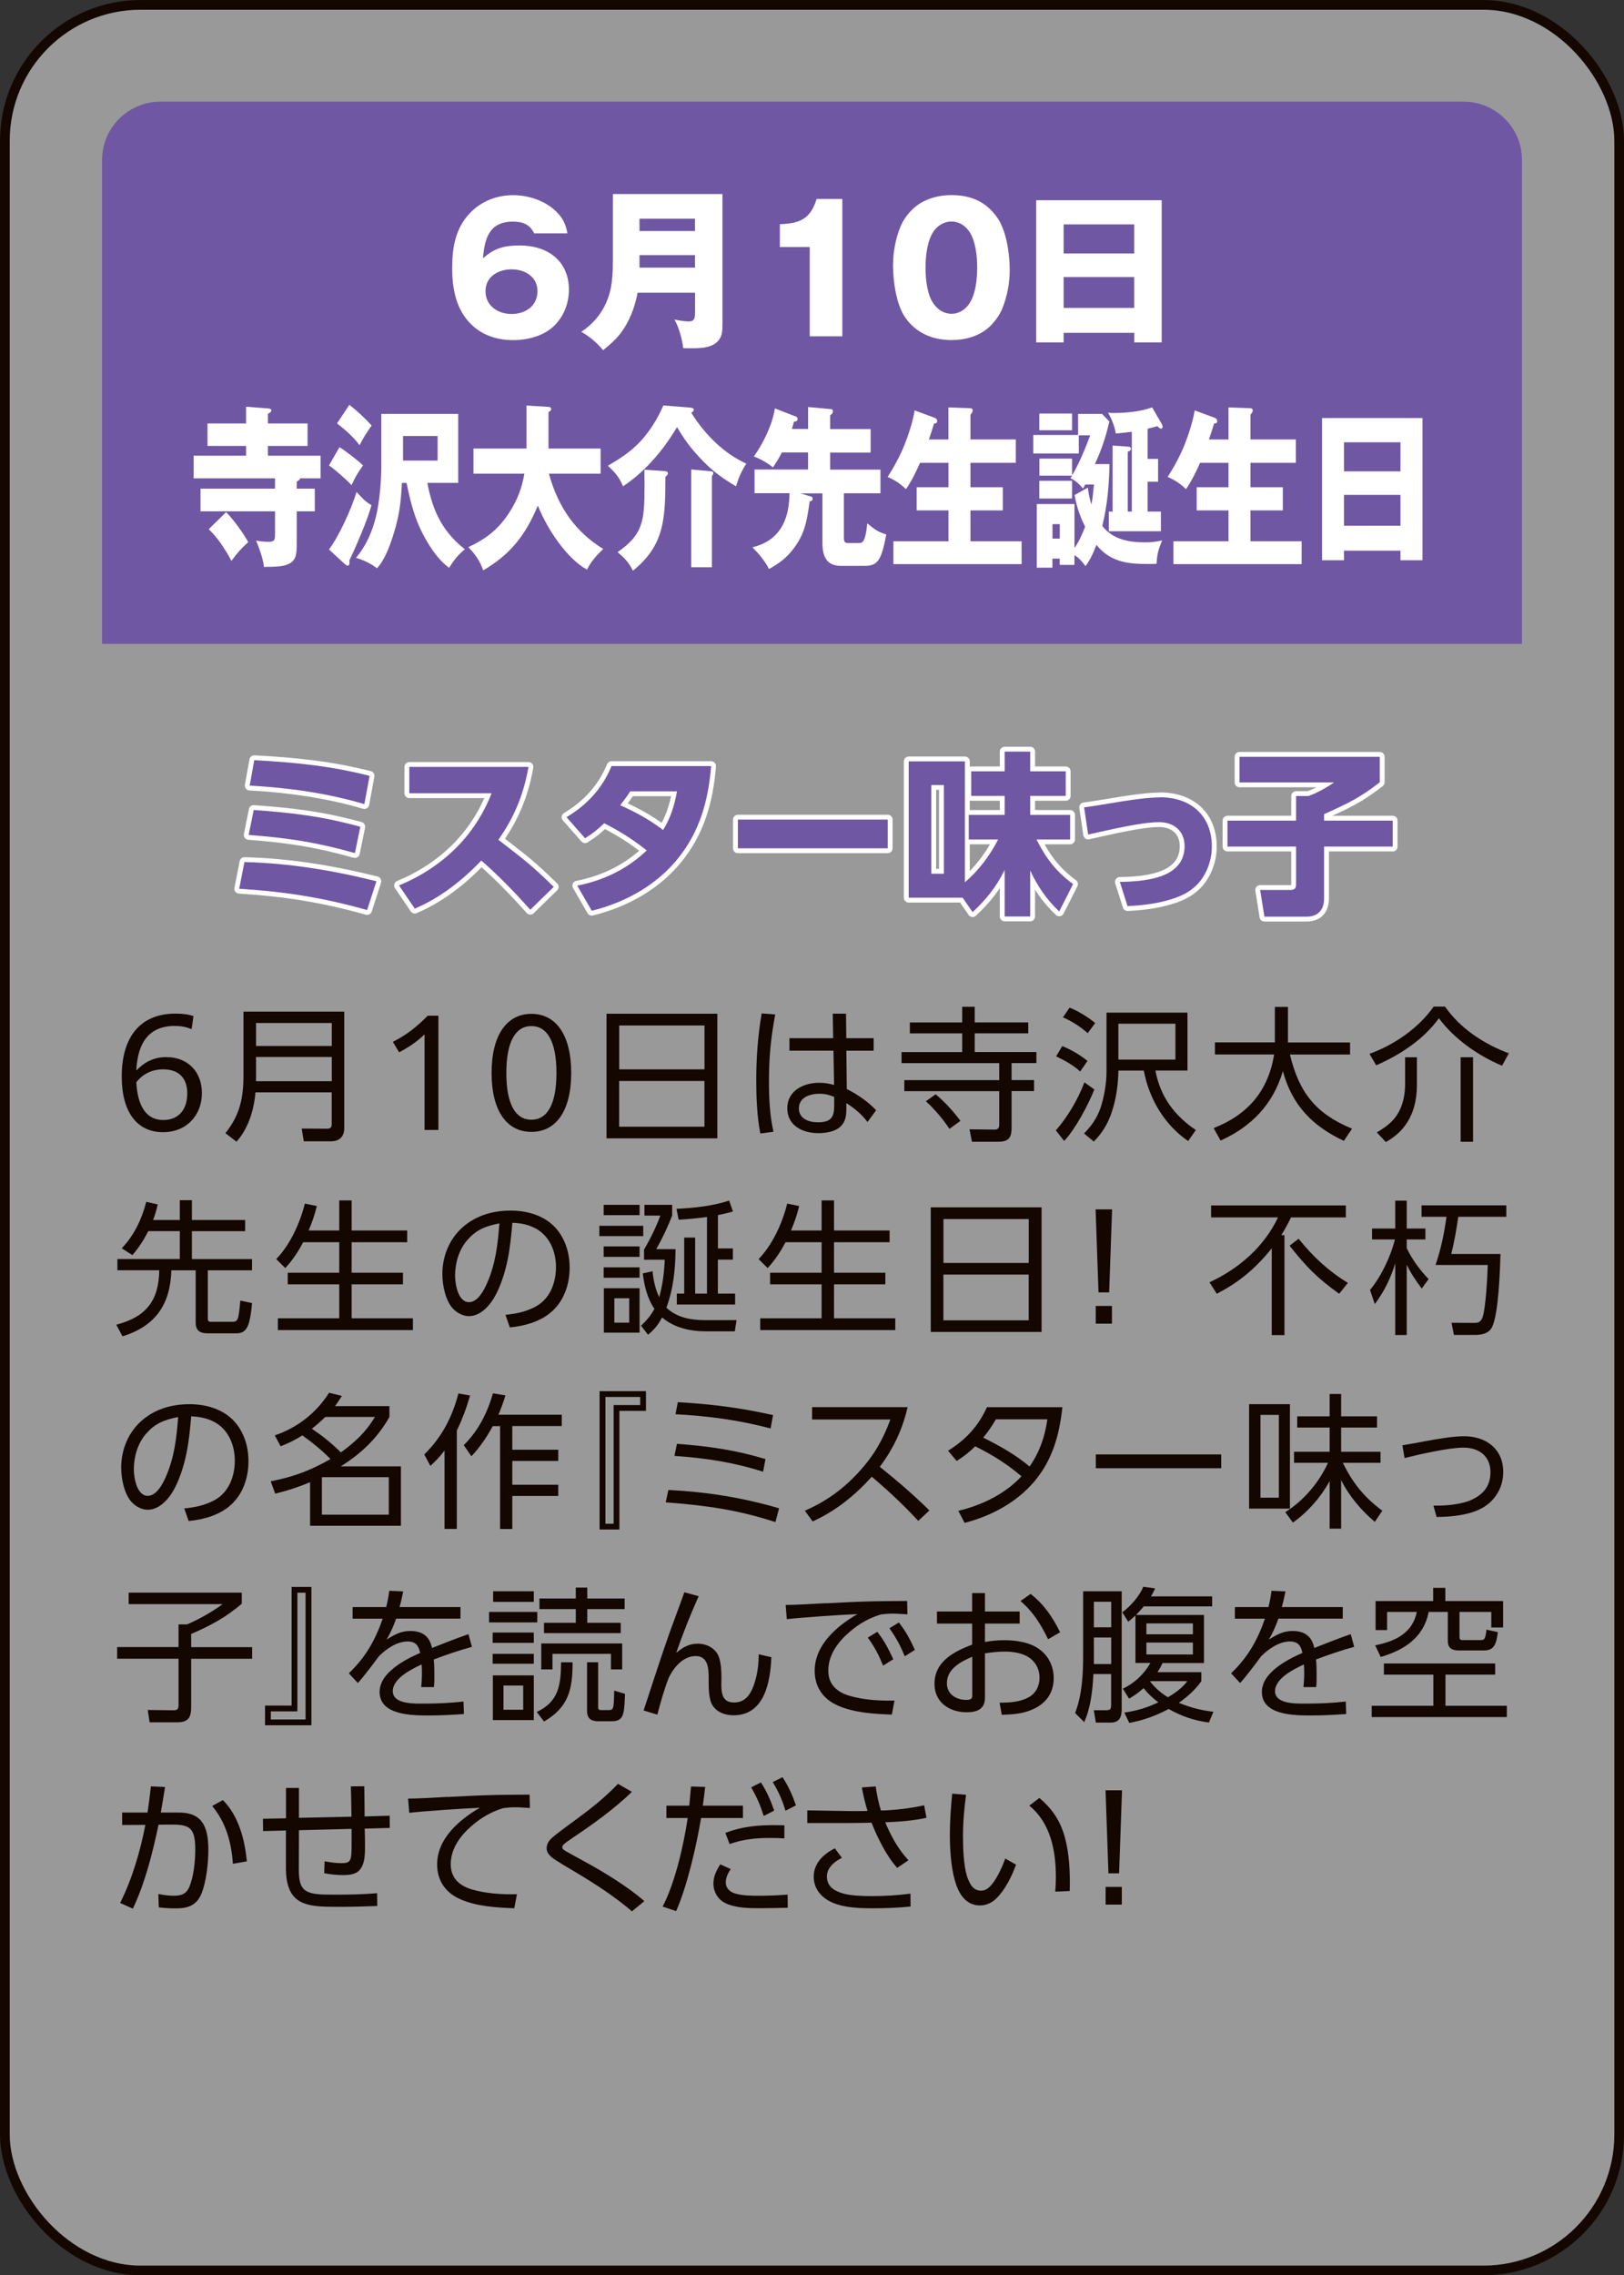 <?xml version="1.0" encoding="UTF-8"?>
<svg id="_レイヤー_2" data-name="レイヤー 2" xmlns="http://www.w3.org/2000/svg" viewBox="0 0 269.61 377.61">
  <rect x="0" y="0" width="269.61" height="377.61" fill="#333333" stroke="none"/>
  <defs>
    <style>
      .cls-1 {
        opacity: .5;
      }

      .cls-1, .cls-2 {
        fill: #fff;
      }

      .cls-3 {
        stroke: #fff;
        stroke-linecap: round;
        stroke-linejoin: round;
      }

      .cls-3, .cls-4 {
        fill: none;
        stroke-width: 1.61px;
      }

      .cls-4 {
        stroke: #140700;
        stroke-miterlimit: 10;
      }

      .cls-5 {
        fill: #140700;
      }

      .cls-6 {
        fill: #7057a3;
      }
    </style>
  </defs>
  <g id="button">
    <g>
      <g>
        <rect class="cls-1" x=".81" y=".81" width="268" height="376" rx="22.55" ry="22.55"/>
        <rect class="cls-4" x=".81" y=".81" width="268" height="376" rx="22.55" ry="22.55"/>
      </g>
      <path class="cls-6" d="M252.66,106.86H16.95V26.51c0-5.3,4.36-9.64,9.69-9.64h216.34c5.33,0,9.69,4.34,9.69,9.64v80.34Z"/>
      <g>
        <path class="cls-2" d="M88.67,38.72c-.7-1.5-1.92-1.94-3.52-1.94-3.92,0-4.71,2.81-4.97,6.1,1.92-1.74,3.6-2.14,6.13-2.14,4.59,0,8.14,2.55,8.14,7.35,0,2.46-1.05,4.92-2.99,6.45-1.74,1.36-4.1,1.91-6.28,1.91-2.59,0-5.09-.78-6.97-2.63-2.53-2.49-3.14-5.96-3.14-9.37s.55-6.54,2.91-9.05c1.89-2,4.48-3.01,7.21-3.01,2.56,0,5.43.95,7.24,2.81,1.05,1.04,1.51,2.08,1.77,3.53h-5.52ZM89.23,48.32c0-2.4-2.09-3.62-4.3-3.62s-4.33,1.21-4.33,3.62,2.03,3.79,4.33,3.79,4.3-1.33,4.3-3.79Z"/>
        <path class="cls-2" d="M105.85,48.58c-.44,2.4-1.39,4.92-2.94,6.88-.81,1.01-1.77,1.85-2.79,2.66-.81-1.04-2.44-2.46-3.63-3.04,1.86-1.22,3.31-2.89,4.18-4.92.61-1.42,1.08-3.1,1.08-6.71v-11.25h18.19v21.43c0,1.36-.06,2-.52,2.69-1.02,1.48-3.2,1.48-4.79,1.48-.7,0-.81,0-1.22-.03-.09-1.3-.76-3.64-1.45-4.74.55.12,1.74.32,2.38.32.99,0,1.05-.61,1.05-1.65v-3.12h-9.53ZM115.38,36.29h-9.21v2.05h9.21v-2.05ZM115.38,44.42v-2.08h-9.21v2.08h9.21Z"/>
        <path class="cls-2" d="M134.44,41h-4.97v-3.79c3.31-.12,5.09-.87,6.1-4.19h4.27v22.79h-5.41v-14.81Z"/>
        <path class="cls-2" d="M165.6,36.17c1.51,2.23,2.03,6.02,2.03,8.62,0,2.17-.41,4.37-1.22,6.39-.46,1.13-1.19,2.11-2.03,2.95-1.69,1.65-4.13,2.31-6.42,2.31-3.11,0-5.87-1.16-7.67-3.73-1.51-2.17-2.03-6.07-2.03-8.68,0-2.17.41-4.37,1.22-6.39.46-1.13,1.19-2.11,2.06-2.95,1.66-1.62,4.13-2.31,6.42-2.31,3.31,0,5.84,1.16,7.64,3.79ZM155.05,38.32c-1.13,1.56-1.4,4.22-1.4,6.1s.26,4.57,1.4,6.07c.67.93,1.71,1.59,2.91,1.59s2.18-.64,2.85-1.53c1.16-1.59,1.42-4.22,1.42-6.13s-.26-4.51-1.37-6.07c-.7-.98-1.71-1.59-2.91-1.59s-2.21.64-2.91,1.56Z"/>
        <path class="cls-2" d="M176.58,55.24v1.59h-4.56v-23.6h20.84v23.6h-4.56v-1.59h-11.71ZM188.29,37.24h-11.71v4.83h11.71v-4.83ZM188.29,45.98h-11.71v5.12h11.71v-5.12Z"/>
        <path class="cls-2" d="M49.26,79.91v1.19h3v3.76h-3v5.5c0,1.39-.05,2.57-1.23,3.18-.98.49-2.02.52-4.21.55-.14-1.39-.79-3.12-1.3-4.37.7.12,1.35.2,2.05.2,1.02,0,1.09-.32,1.09-1.27v-3.79h-12.37v-3.76h12.37v-1.71h-13.51v-3.76h8.7v-1.62h-6.4v-3.73h6.4v-2.78l3.72.29c.21.03.47.06.47.35,0,.23-.23.38-.56.52v1.62h6.58v3.73h-6.58v1.62h8.74v3.76h-3.39c-.05.23-.21.35-.56.52ZM37.54,85c1.12,1.1,2.88,3.5,3.67,4.97-1.21,1.1-1.79,1.76-2.79,3.12-1-1.91-2.3-3.88-3.77-5.26l2.88-2.83Z"/>
        <path class="cls-2" d="M60.27,77.25c-.84,1.13-1.3,1.94-1.91,3.27-.65-.75-2.93-2.75-3.74-3.27l1.74-3.04c.77.46,3.3,2.37,3.91,3.04ZM59.2,81.64c.77.87,1.51,1.68,2.47,2.2-.61,2.34-2.6,6.97-3.67,9.17.02.12.02.26.02.35,0,.32-.07.52-.35.52-.09,0-.23-.09-.42-.26l-2.63-2.43c1.63-2.14,3.74-6.77,4.58-9.54ZM61.69,70.62c-.95,1.39-1.19,1.73-2,3.27-1.07-1.45-2.39-2.57-3.74-3.62l2.05-3.09c1.35,1.07,2.51,2.14,3.7,3.44ZM66.72,80.14c-.16,3.36-.44,5.52-1.44,8.68-.61,1.94-1.44,4.14-2.7,5.5-.86-.75-2.47-1.47-3.49-1.74,1.67-1.94,2.79-4.45,3.4-7.17.54-2.37.81-5.52.81-8.01v-8.71h12.77v11.45h-5.12c.91,4.97,2.74,8.27,6.23,11.02-1.14.93-1.79,1.74-2.61,3.07-1.95-1.36-3.65-4.05-4.77-6.42-1.16-2.52-1.74-4.89-2.3-7.66h-.79ZM72.65,76.44v-4.08h-5.74v4.08h5.74Z"/>
        <path class="cls-2" d="M100.15,91.1c-1.02.98-2.02,2.05-2.7,3.44-3.28-1.79-6.6-6.68-8.16-10.64-2.16,5.24-4.81,8.24-9.07,10.76-.6-1.68-1.35-2.69-2.47-3.85,2.84-1.36,4.91-2.81,6.84-5.81,1.28-2,2.02-3.88,2.47-6.39h-8.46v-4.17h8.81v-7.14l3.65.23c.23.03.44.06.44.38,0,.23-.21.38-.44.46v6.07h8.65v4.17h-8.58c1.58,5.81,4.63,9.81,9.02,12.5Z"/>
        <path class="cls-2" d="M114.19,67.61c.77.06.98.12.98.38,0,.29-.23.4-.42.49,2.39,3.82,5.51,6.8,9.16,8.47-.74,1.07-1.33,2.43-1.72,3.76-2.93-1.74-4.65-3.12-7.02-5.87-1.07-1.24-1.91-2.49-2.77-3.96-2.35,3.96-5.47,7.55-8.98,9.83-.56-1.5-1.47-2.46-2.51-3.41,2.84-1.65,4.86-3.1,6.74-5.67.98-1.33,1.79-2.75,2.47-4.34l4.07.32ZM110.31,78.17c.3.03.58.09.58.38,0,.23-.21.41-.42.58,0,7.12-.21,11.4-5.4,15.59-.67-1.42-1.47-2.17-2.54-3.09,4.16-2.89,4.47-5.09,4.47-10.73,0-.98,0-1.21-.02-2.95l3.33.23ZM117.93,78.2c.26.03.49.06.49.35,0,.17-.09.29-.23.46v15.13h-3.44v-16.23l3.19.29Z"/>
        <path class="cls-2" d="M134.65,82.39c.09.03.26.14.26.35,0,.35-.21.43-.49.46-.46,3.27-.81,5.44-2.74,7.93-1.16,1.53-2.47,2.46-4.02,3.3-.7-1.39-1.72-2.57-2.74-3.59,2-.52,3.84-1.5,5.02-3.7.88-1.65,1.07-3.36,1.14-5.29h-5.81v-3.93h8.88v-2.83h-4.35c-.47.93-.93,1.68-1.49,2.49-.7-.67-2.3-1.53-3.16-1.82,1.49-2.08,3.09-5.24,3.49-7.98l3.51,1.36c.14.06.26.17.26.38,0,.35-.21.43-.6.46-.07.29-.23.9-.35,1.21h2.7v-3.64l3.77.35c.23.03.35.09.35.38,0,.32-.26.49-.46.64v2.29h6.72v3.9h-6.72v2.83h8.35v3.93h-6.07v7.32c0,.67.12.93.67.93h1.93c.44,0,.67-.29.84-.78.23-.67.35-1.56.44-2.49,1.12.95,1.84,1.47,3.16,1.85-.79,4.11-1.33,5.21-3.53,5.21h-4c-2.07,0-3.07-1.16-3.07-3.76v-8.27h-3.63l1.77.55Z"/>
        <path class="cls-2" d="M157.45,72.91v-5.29l3.49.12c.33,0,.54.06.54.41,0,.12-.07.29-.14.38-.16.2-.23.29-.23.35v4.05h7.53v3.88h-7.53v4.05h5.37v3.85h-5.37v5.12h8.49v3.79h-21.28v-3.79h9.14v-5.12h-5.28v-3.85h5.28v-4.05h-4.72c-.72,1.62-1.37,2.95-2.33,4.37-.93-.9-1.93-1.56-3.05-2.02,1.05-1.65,2.05-3.47,2.81-5.35.6-1.5,1.44-4.05,1.67-5.7l3.23,1.19c.23.09.51.2.51.55,0,.41-.26.43-.51.43-.26.87-.56,1.79-.86,2.66h3.23Z"/>
        <path class="cls-2" d="M177.98,76.09v2.81c1.07-1.79,2.21-4.43,3-6.65h-1.88v3.01h-7.56v-3.07h7.44v-3.5h3.98l1.21,1.27c-.6,2.6-1.3,4.69-2.4,7.06h2.42c-.05,3.47-.37,6.91-1.19,10.27,1.86,2.37,4.63,2.72,7.16,2.72.98,0,1.79-.09,2.77-.32-.65,1.65-.79,2.05-.93,3.88-.42.03-.84.03-1.26.03-3.21,0-6.3-.17-8.72-3.18-.46,1.27-1.02,2.49-1.81,3.53-.65-.84-.98-1.27-1.84-1.82v1.62h-2.44v-1.04h-1.21v1.5h-2.6v-10.56h6.26v7.29c.72-.98,1.3-2.31,1.77-3.53-.79-1.53-1.47-3.44-1.74-5.26l2.19-1.22c.12,1.01.3,1.88.6,2.81.19-1.04.33-2.29.42-3.33h-1.46c-.12.26-.21.43-.35.67-.86-.95-1.26-1.3-2.09-1.71l.26-.43h-5.42v-2.83h5.44ZM177.98,68.63v2.78h-5.44v-2.78h5.44ZM177.98,79.79v2.95h-5.44v-2.95h5.44ZM175.94,89.39v-2.4h-1.21v2.4h1.21ZM187.89,71.66c-.88.12-1.72.2-2.65.29-.23-1.3-.67-2.37-1.28-3.47.35.06.63.06.98.06,2.02,0,4.4-.23,6.33-.93l1.6,2.75c.09.17.14.32.14.46,0,.17-.07.32-.23.32-.19,0-.35-.12-.63-.41l-1.63.43v5h1.74v3.79h-1.74v4.95h2.21v3.27h-8.65v-3.27h.63v-10.96l2.7.2s.33.03.33.32c0,.26-.07.32-.51.52v9.92h.67v-13.25Z"/>
        <path class="cls-2" d="M203.95,72.91v-5.29l3.49.12c.33,0,.53.06.53.41,0,.12-.07.29-.14.38-.16.2-.23.29-.23.35v4.05h7.53v3.88h-7.53v4.05h5.37v3.85h-5.37v5.12h8.49v3.79h-21.28v-3.79h9.14v-5.12h-5.28v-3.85h5.28v-4.05h-4.72c-.72,1.62-1.37,2.95-2.33,4.37-.93-.9-1.93-1.56-3.05-2.02,1.05-1.65,2.05-3.47,2.81-5.35.6-1.5,1.44-4.05,1.67-5.7l3.23,1.19c.23.09.51.2.51.55,0,.41-.26.43-.51.43-.26.87-.56,1.79-.86,2.66h3.23Z"/>
        <path class="cls-2" d="M223.13,91.39v1.59h-3.65v-23.6h16.67v23.6h-3.65v-1.59h-9.37ZM232.5,73.4h-9.37v4.83h9.37v-4.83ZM232.5,82.13h-9.37v5.12h9.37v-5.12Z"/>
      </g>
      <g>
        <g>
          <path class="cls-3" d="M62.49,146.26l-1.54,4.77c-7.44-2.08-13.54-3.04-21.24-3.53l.87-4.43c7.41.17,14.73,1.39,21.91,3.18ZM59.82,137.21l-.9,4.37c-6.34-1.79-11.1-2.52-17.64-3.01l.84-4.14c6.51.46,11.33,1.04,17.7,2.78ZM61.36,128.76l-.87,4.69c-6.19-1.82-12.61-2.72-19.04-3.07l.76-4.22c6.6.35,12.7.95,19.15,2.6Z"/>
          <path class="cls-3" d="M91.93,147.19l-3.89,3.79c-2.56-2.86-5.23-5.64-8.14-8.16-3.14,3.3-6.83,6.19-11.04,7.98l-2.62-3.85c7.12-2.95,12.58-8.13,15.37-15.3h-13.66v-4.37h19.79c-.81,4.54-2.32,8.3-5,12.09,4.1,3.18,5.38,4.08,9.18,7.81Z"/>
          <path class="cls-3" d="M100.3,136.63c-1.05,1.01-1.92,1.71-3.17,2.49l-3.08-3.5c3.43-2.05,5.96-4.8,7.47-8.48h16.54c-.46,5.7-1.89,10.9-5.58,15.42-3.57,4.4-8.78,7.26-14.24,8.59l-2.41-4.17c4.42-.87,8.28-2.75,11.54-5.84-2.35-1.85-4.39-3.15-7.06-4.51ZM112.39,131.33h-7.76c-.52.81-1.08,1.56-1.66,2.31,2.59,1.16,4.88,2.4,7.12,4.11,1.25-2.02,1.89-4.11,2.3-6.42Z"/>
          <path class="cls-3" d="M147.38,136.02v4.77h-24.88v-4.77h24.88Z"/>
          <path class="cls-3" d="M165.71,139.32h-4.88v-4.08h5.96v-3.15h-5.55v-4.08h5.55v-3.27h4.24v3.27h5.9v4.08h-5.9v3.15h6.63v4.08h-5.58c1.51,3.04,3.28,5.38,6.07,7.4l-2.3,4.54c-2.06-1.91-3.66-4.25-4.82-6.8v7.64h-4.24v-7.72c-1.37,2.78-3.05,4.89-5.32,7l-1.66-2.4h-8.95v-22.62h9.33v20.07c2.3-1.97,4.16-4.45,5.52-7.12ZM154.61,130.29v14.72h2.09v-14.72h-2.09Z"/>
          <path class="cls-3" d="M192.62,132.32c5.06,0,8.57,3.04,8.57,8.19,0,1.65-.44,3.27-1.25,4.69-1.25,2.17-3.11,3.3-5.43,4.02-2.35.75-4.85,1.04-7.32,1.16l-1.28-4.02c2.21-.03,5.23-.2,7.5-1.21,2.27-1.01,3.25-2.66,3.25-4.74,0-2.52-1.8-3.96-4.21-3.96-3.11,0-8.6,1.36-11.8,2.05l-.67-4.51c3.78-.49,9.07-1.65,12.64-1.65Z"/>
          <path class="cls-3" d="M229.06,125.61v4.22c-3.37,2.63-5.41,3.56-9.24,5.29v1.07h11.39v4.31h-11.39v8.62c0,1.85-.99,3.01-2.91,3.01h-7l-.7-4.43h4.91c.64,0,1.05-.09,1.05-.95v-6.25h-11.39v-4.31h11.39v-4.08h2.06c1.39-.49,3.05-1.42,4.24-2.26h-15.69v-4.25h23.28Z"/>
        </g>
        <g>
          <path class="cls-6" d="M62.49,146.26l-1.54,4.77c-7.44-2.08-13.54-3.04-21.24-3.53l.87-4.43c7.41.17,14.73,1.39,21.91,3.18ZM59.82,137.21l-.9,4.37c-6.34-1.79-11.1-2.52-17.64-3.01l.84-4.14c6.51.46,11.33,1.04,17.7,2.78ZM61.36,128.76l-.87,4.69c-6.19-1.82-12.61-2.72-19.04-3.07l.76-4.22c6.6.35,12.7.95,19.15,2.6Z"/>
          <path class="cls-6" d="M91.93,147.19l-3.89,3.79c-2.56-2.86-5.23-5.64-8.14-8.16-3.14,3.3-6.83,6.19-11.04,7.98l-2.62-3.85c7.12-2.95,12.58-8.13,15.37-15.3h-13.66v-4.37h19.79c-.81,4.54-2.32,8.3-5,12.09,4.1,3.18,5.38,4.08,9.18,7.81Z"/>
          <path class="cls-6" d="M100.3,136.63c-1.05,1.01-1.92,1.71-3.17,2.49l-3.08-3.5c3.43-2.05,5.96-4.8,7.47-8.48h16.54c-.46,5.7-1.89,10.9-5.58,15.42-3.57,4.4-8.78,7.26-14.24,8.59l-2.41-4.17c4.42-.87,8.28-2.75,11.54-5.84-2.35-1.85-4.39-3.15-7.06-4.51ZM112.39,131.33h-7.76c-.52.81-1.08,1.56-1.66,2.31,2.59,1.16,4.88,2.4,7.12,4.11,1.25-2.02,1.89-4.11,2.3-6.42Z"/>
          <path class="cls-6" d="M147.38,136.02v4.77h-24.88v-4.77h24.88Z"/>
          <path class="cls-6" d="M165.71,139.32h-4.88v-4.08h5.96v-3.15h-5.55v-4.08h5.55v-3.27h4.24v3.27h5.9v4.08h-5.9v3.15h6.63v4.08h-5.58c1.51,3.04,3.28,5.38,6.07,7.4l-2.3,4.54c-2.06-1.91-3.66-4.25-4.82-6.8v7.64h-4.24v-7.72c-1.37,2.78-3.05,4.89-5.32,7l-1.66-2.4h-8.95v-22.62h9.33v20.07c2.3-1.97,4.16-4.45,5.52-7.12ZM154.61,130.29v14.72h2.09v-14.72h-2.09Z"/>
          <path class="cls-6" d="M192.62,132.32c5.06,0,8.57,3.04,8.57,8.19,0,1.65-.44,3.27-1.25,4.69-1.25,2.17-3.11,3.3-5.43,4.02-2.35.75-4.85,1.04-7.32,1.16l-1.28-4.02c2.21-.03,5.23-.2,7.5-1.21,2.27-1.01,3.25-2.66,3.25-4.74,0-2.52-1.8-3.96-4.21-3.96-3.11,0-8.6,1.36-11.8,2.05l-.67-4.51c3.78-.49,9.07-1.65,12.64-1.65Z"/>
          <path class="cls-6" d="M229.06,125.61v4.22c-3.37,2.63-5.41,3.56-9.24,5.29v1.07h11.39v4.31h-11.39v8.62c0,1.85-.99,3.01-2.91,3.01h-7l-.7-4.43h4.91c.64,0,1.05-.09,1.05-.95v-6.25h-11.39v-4.31h11.39v-4.08h2.06c1.39-.49,3.05-1.42,4.24-2.26h-15.69v-4.25h23.28Z"/>
        </g>
      </g>
      <g>
        <path class="cls-5" d="M29.05,170.26c-4.29,0-6.2,2.75-6.42,7.4,1.43-1.47,3-2.22,4.96-2.22,3.56,0,5.93,2.39,5.93,5.98s-2.47,6.48-6.46,6.48c-4.29,0-6.85-3.3-6.85-9.25,0-6.39,2.95-10.43,8.93-10.43,1.14,0,2.23.14,2.98.41l-.31,2.17c-.85-.34-1.62-.53-2.76-.53ZM22.63,179.61c.22,4.14,1.77,6.27,4.46,6.27s4-1.88,4-4.41-1.38-4-4-4c-2.08,0-3.54.96-4.46,2.14Z"/>
        <path class="cls-5" d="M57.16,187.13c0,1.49-.75,2.29-2.3,2.29h-4.43l-.34-2.12,4.21.02c.61,0,.77-.24.77-.82v-5.21h-12.66c-.24,2.89-1.16,5.98-3.15,8.19l-1.84-1.42c2.37-2.94,3-5.81,3-9.54v-10.63h16.73v19.23ZM42.51,173.59h12.57v-3.81h-12.57v3.81ZM42.51,179.44h12.57v-4.02h-12.57v4.02Z"/>
        <path class="cls-5" d="M70.47,171.68c-1.21,1.16-2.59,2.12-4.21,2.96l-1.04-1.73c2.32-1.18,3.95-2.48,5.79-4.34h1.77v18.96h-2.3v-15.86Z"/>
        <path class="cls-5" d="M81.61,178.07c0-6.31,2.54-9.81,6.61-9.81s6.61,3.49,6.61,9.81-2.54,9.78-6.61,9.78-6.61-3.47-6.61-9.78ZM92.38,178.07c0-5.25-1.55-7.78-4.16-7.78s-4.16,2.53-4.16,7.78,1.55,7.76,4.16,7.76,4.16-2.51,4.16-7.76Z"/>
        <path class="cls-5" d="M119.09,168.24v20.68h-18.4v-20.68h18.4ZM116.96,177.47v-7.28h-14.16v7.28h14.16ZM102.79,186.99h14.16v-7.59h-14.16v7.59Z"/>
        <path class="cls-5" d="M128.7,168.36c-.73,3.88-1.04,7.11-1.04,11.04,0,2.82.12,5.69.75,8.43l-2.18.29c-.56-2.79-.68-6.02-.68-8.87,0-3.71.27-7.4.9-11.06l2.25.17ZM145.04,172.31v2.07h-4.53l.07,6.36c1.72.84,3.56,2.12,4.87,3.52l-1.43,1.95c-.94-1.25-2.16-2.29-3.51-3.13v.89c0,.8-.05,1.59-.44,2.31-.8,1.45-2.71,1.78-4.21,1.78-2.59,0-5.16-1.23-5.16-4.14s2.71-4.22,5.28-4.22c.87,0,1.65.12,2.49.36l-.1-5.69h-7.31v-2.07h7.26l-.07-4.07h2.2l.05,4.07h4.53ZM136.04,181.52c-1.55,0-3.41.58-3.41,2.43,0,1.73,1.65,2.31,3.15,2.31,2.16,0,2.71-.84,2.71-2.72v-1.49c-.85-.36-1.53-.53-2.45-.53Z"/>
        <path class="cls-5" d="M161.82,169.68h8.89v1.81h-8.89v3.11h10.24v1.83h-4.12v2.82h3.73v1.83h-3.73v6.05c0,1.47-.31,2.36-2.2,2.36h-4.38l-.41-2.07,4.12.05c.61.02.82-.27.82-.84v-5.54h-15.76v-1.83h15.76v-2.82h-16.22v-1.83h10.07v-3.11h-8.69v-1.81h8.69v-2.6h2.08v2.6ZM157.63,187.35c-1.04-1.57-2.52-3.33-3.92-4.58l1.62-1.16c1.55,1.28,2.91,2.8,4.12,4.41l-1.82,1.33Z"/>
        <path class="cls-5" d="M175.28,187.61c1.99-2.27,3.68-5.16,4.75-7.98l1.65,1.18c-1.04,2.6-3.12,6.53-5.01,8.55l-1.38-1.76ZM180.54,176.07l-1.21,1.76c-1.14-1.04-2.59-1.86-4-2.51l1.02-1.71c1.55.63,2.88,1.42,4.19,2.46ZM181.82,169.78l-1.24,1.69c-1.19-1.06-2.64-2-4.12-2.63l1.11-1.61c1.38.53,3.1,1.59,4.24,2.55ZM191.82,177.68c.8,4.29,3.12,7.45,6.71,9.86l-1.28,1.83c-3.95-2.7-6.49-7.04-7.36-11.69h-4.21c-.07,2.39-.34,4.53-1.09,6.82-.63,1.95-1.57,3.49-3,4.96l-1.62-1.35c1.21-1.23,2.13-2.53,2.71-4.17.63-1.86,1.02-4.15,1.02-6.1v-9.78h13.44v9.61h-5.3ZM195.14,169.9h-9.47v5.95h9.47v-5.95Z"/>
        <path class="cls-5" d="M211.67,167.11h2.15v5.9h10.31v2h-9.98c1.5,6.29,4.29,9.83,10.31,12.31l-1.36,2.02c-5.23-2.46-8.6-5.93-10.12-11.57-1.62,5.47-5.16,9.18-10.34,11.52l-1.16-2.07c5.69-2.22,9.06-6.17,10.05-12.22h-9.83v-2h9.95v-5.9Z"/>
        <path class="cls-5" d="M227.36,174.89c4.09-1.47,8.16-4.27,10.65-7.83h1.89c2.54,3.66,6.46,6.19,10.6,7.76l-1.14,2.05c-3.95-1.66-7.92-4.43-10.48-7.88-2.49,3.49-6.51,6.12-10.41,7.81l-1.11-1.9ZM235.23,180.05c0,4.1-1.48,7.45-5.16,9.49l-1.5-1.61c1.33-.77,2.54-1.64,3.39-2.94.94-1.45,1.31-3.33,1.31-5.06v-4.46h1.96v4.58ZM244.55,189.49h-2.06v-14.03h2.06v14.03Z"/>
        <path class="cls-5" d="M29.85,202.47v-3.28h2.01v3.28h8.84v1.86h-8.84v4.63h9.98v1.86h-7.34v7.95c0,.55.19.6.58.6h3.41c.58,0,.87-.05,1.07-.82.12-.51.22-1.35.34-2.7l1.94.41c-.07,1.01-.31,2.99-.73,3.86-.41.87-.97,1.16-1.91,1.16h-4.75c-1.21,0-1.96-.43-1.96-1.76v-8.7h-4.04c-.17,5.66-2.62,9.25-8.11,10.96l-1.04-1.93c4.94-1.28,7.07-3.98,7.14-9.04h-6.95v-1.86h10.36v-4.63h-5.23c-.77,1.49-1.53,2.7-2.64,3.98l-1.77-1.13c2.08-2.19,3.32-4.8,4.07-7.71l1.91.43c-.22.92-.44,1.71-.77,2.58h4.43Z"/>
        <path class="cls-5" d="M56.32,204.21v-4.99h2.06v4.99h9.22v1.95h-9.22v5.06h8.52v1.93h-8.52v5.64h10.17v1.95h-22.42v-1.95h10.19v-5.64h-8.55v-1.93h8.55v-5.06h-5.98c-.85,1.57-1.74,2.96-2.98,4.29l-1.5-1.49c2.32-2.39,3.95-6,4.75-9.21l1.99.41c-.36,1.47-.78,2.67-1.36,4.05h5.08Z"/>
        <path class="cls-5" d="M83.92,218.21c1.79-.19,3.22-.46,4.84-1.28,2.52-1.28,3.54-3.98,3.54-6.65,0-2.48-.97-4.99-3.2-6.31-1.26-.72-2.62-.99-4.04-1.04-.17,2.02-.36,4.05-.77,6.05-.41,2.12-1.26,4.8-2.4,6.63-.87,1.37-2.3,2.82-4.04,2.82-.99,0-1.96-.53-2.64-1.23-1.28-1.37-1.77-3.95-1.77-5.76,0-3.42,1.53-6.63,4.38-8.55,2.03-1.4,4.48-1.98,6.92-1.98,3.58,0,7,1.3,8.69,4.6.8,1.49,1.14,3.18,1.14,4.87,0,2.82-.97,5.66-3.2,7.49-1.82,1.52-4.41,2.22-6.73,2.43l-.73-2.1ZM77.51,205.89c-1.33,1.57-1.96,3.76-1.96,5.81,0,1.37.48,4.41,2.32,4.41,1.45,0,2.49-2,2.98-3.13,1.43-3.23,1.79-6.48,2.06-9.95-2.28.46-3.87,1.04-5.4,2.87Z"/>
        <path class="cls-5" d="M106.79,203.44v1.71h-7.29v-1.71h7.29ZM106.18,199.96v1.71h-5.96v-1.71h5.96ZM106.18,206.86v1.73h-5.96v-1.73h5.96ZM106.18,210.33v1.73h-5.96v-1.73h5.96ZM106.18,213.8v7.37h-5.93v-7.37h5.93ZM101.99,215.46v4.05h2.47v-4.05h-2.47ZM107.58,221.51l-1.16-1.49c.92-.87,1.62-1.69,2.23-2.8-1.19-1.71-1.69-3.86-1.94-5.88l1.62-.36c.15,1.47.46,2.96,1.11,4.31.58-2.1.82-4.07.92-6.22h-3.44v-1.69c1.07-1.81,1.98-3.69,2.71-5.64h-2.64v-1.78h4.6v1.78c-.75,1.9-1.62,3.78-2.64,5.57h3.2c-.02,3.25-.36,6.65-1.52,9.71,1.69,1.64,4.07,2.07,6.32,2.07h5.33l-.29,1.86h-4.84c-2.57,0-5.25-.6-7.24-2.31-.65,1.25-1.23,1.95-2.32,2.87ZM119.18,207.19h2.49v1.86h-2.49v5.64h2.86v1.81h-9.68v-1.81h1.23v-9.3h1.82v9.3h1.96v-12.72c-1.55.22-3.12.36-4.7.46l-.36-1.81c2.9-.14,5.98-.46,8.74-1.37l.63,1.81c-.85.24-1.6.43-2.49.6v5.54Z"/>
        <path class="cls-5" d="M136.4,204.21v-4.99h2.06v4.99h9.23v1.95h-9.23v5.06h8.52v1.93h-8.52v5.64h10.17v1.95h-22.42v-1.95h10.19v-5.64h-8.55v-1.93h8.55v-5.06h-5.98c-.85,1.57-1.74,2.96-2.98,4.29l-1.5-1.49c2.32-2.39,3.95-6,4.75-9.21l1.99.41c-.36,1.47-.78,2.67-1.36,4.05h5.08Z"/>
        <path class="cls-5" d="M172.92,200.37v20.68h-18.4v-20.68h18.4ZM170.79,209.6v-7.28h-14.16v7.28h14.16ZM156.62,219.12h14.16v-7.59h-14.16v7.59Z"/>
        <path class="cls-5" d="M181.88,200.78v-.07h2.74v.07l-.48,13.71h-1.77l-.48-13.71ZM181.91,216.74h2.69v2.94h-2.69v-2.94Z"/>
        <path class="cls-5" d="M213.24,204.98v16.6h-2.11v-14.41c-2.57,3.23-5.42,5.66-9.13,7.54l-1.21-1.9c4.87-2.24,9.08-5.9,11.38-10.77h-11.11v-1.98h22.37v1.98h-9.1c-.48,1.01-1.02,2-1.62,2.94h.53ZM223.77,212.91l-1.45,1.81c-3.7-2.67-5.4-4.43-8.23-7.98l1.5-1.16c2.37,2.96,4.94,5.35,8.18,7.33Z"/>
        <path class="cls-5" d="M237.17,212.28l-1.14,1.57c-1.07-1.45-1.69-2.34-2.49-3.95v11.66h-1.91v-11.88c-.77,2.48-1.82,4.65-3.39,6.75l-.8-2.34c1.86-2.24,3.44-5.57,4.14-8.39h-3.8v-1.81h3.85v-4.63h1.91v4.63h3.1v1.81h-3.1v1.47c.97,1.95,2.13,3.54,3.63,5.11ZM250.07,201.94h-7.97c-.31,2.12-.65,4.07-1.16,6.17h8.16c-.07,2.7-.31,9.81-1.36,12.07-.51,1.11-1.72,1.37-2.86,1.37h-3.51l-.39-2.02,3.8.02c.77,0,1.09-.24,1.36-.96.53-1.52.8-6.84.85-8.65h-8.67c.9-2.6,1.45-5.3,1.82-8h-4.14v-1.9h14.07v1.9Z"/>
        <path class="cls-5" d="M30.6,250.34c1.79-.19,3.22-.46,4.84-1.28,2.52-1.28,3.54-3.98,3.54-6.65,0-2.48-.97-4.99-3.2-6.31-1.26-.72-2.62-.99-4.04-1.04-.17,2.02-.36,4.05-.77,6.05-.41,2.12-1.26,4.8-2.4,6.63-.87,1.37-2.3,2.82-4.04,2.82-.99,0-1.96-.53-2.64-1.23-1.28-1.37-1.77-3.95-1.77-5.76,0-3.42,1.53-6.63,4.38-8.55,2.03-1.4,4.48-1.98,6.92-1.98,3.58,0,7,1.3,8.69,4.6.8,1.49,1.14,3.18,1.14,4.87,0,2.82-.97,5.66-3.2,7.49-1.82,1.52-4.41,2.22-6.73,2.43l-.73-2.1ZM24.18,238.03c-1.33,1.57-1.96,3.76-1.96,5.81,0,1.37.48,4.41,2.32,4.41,1.45,0,2.49-2,2.98-3.13,1.43-3.23,1.79-6.48,2.06-9.95-2.28.46-3.87,1.04-5.4,2.87Z"/>
        <path class="cls-5" d="M50.2,238.22c-1.28.8-2.2,1.25-3.61,1.81l-.97-1.81c3.75-1.28,6.9-3.73,9.01-7.08l2.13.53c-.39.63-.7,1.08-1.14,1.69h9.03v1.81c-2.01,3.52-4.65,6.05-8.09,8.19h10v9.86h-15.08v-7.23c-2.03.84-3.66,1.37-5.79,1.9l-.75-2.05c3.83-.75,6.54-1.78,9.93-3.69-1.43-1.47-3.03-2.75-4.67-3.93ZM62.26,235.16h-8.26c-.7.67-1.45,1.37-2.23,1.95,1.96,1.33,3.12,2.29,4.84,3.93,2.4-1.78,4.07-3.3,5.64-5.88ZM53.44,245.16v6.22h11.11v-6.22h-11.11Z"/>
        <path class="cls-5" d="M75.83,253.74h-2.03v-13.01c-.75.99-1.45,1.74-2.35,2.55l-1.02-1.9c2.91-2.82,4.67-6.24,5.67-10.12l1.94.34c-.58,2.02-1.28,3.93-2.2,5.81v16.34ZM78.25,241.67l-1.26-1.83c2.4-2.36,3.95-5.4,4.84-8.6l2.08.34c-.34,1.13-.7,2.1-1.16,3.21h10.51v1.88h-8.21v3.93h7.63v1.86h-7.63v3.95h7.63v1.86h-7.63v5.49h-2.03v-17.08h-1.21c-1.04,1.88-2.08,3.45-3.56,5.01Z"/>
        <path class="cls-5" d="M107.24,234.15h-4.41v19.69h-3.29v-22.96h7.7v3.28ZM106.27,231.84h-5.76v21.04h1.36v-19.69h4.41v-1.35Z"/>
        <path class="cls-5" d="M129.34,250.32l-.61,2.29c-6.34-2.07-11.6-2.77-18.21-3.28l.44-2.05c6.32.31,12.28,1.25,18.38,3.04ZM127.08,242.15l-.39,2.1c-5.11-1.61-9.42-2.24-14.72-2.63l.41-2c5.23.39,9.66,1.01,14.7,2.53ZM128.34,234.85l-.41,2.22c-5.28-1.4-10.34-2.07-15.79-2.36l.39-2c5.57.31,10.36.92,15.81,2.14Z"/>
        <path class="cls-5" d="M154.29,250.68l-1.84,1.73c-2.4-2.6-5.01-5.04-7.72-7.33-2.81,3.11-5.96,5.66-9.81,7.42l-1.31-1.78c3.56-1.54,6.46-3.66,9.05-6.51,2.45-2.7,3.9-5.23,5.16-8.63h-13v-2.05h15.86c-.87,3.73-2.32,6.82-4.62,9.9,2.86,2.29,5.62,4.67,8.23,7.23Z"/>
        <path class="cls-5" d="M161.9,240.03c-1.02,1.01-1.86,1.66-3.08,2.43l-1.43-1.69c2.93-1.81,5.04-4.1,6.46-7.23h12.52c-.48,4.53-1.6,8.65-4.58,12.24-2.95,3.54-7.24,5.83-11.65,6.96l-1.04-2c3.85-.92,7.77-2.79,10.48-5.73-2.47-2.1-4.79-3.54-7.7-4.99ZM173.89,235.55h-8.55c-.7,1.16-1.23,1.98-2.11,3.04,2.71,1.35,5.38,2.84,7.7,4.8,1.69-2.48,2.52-4.87,2.95-7.83Z"/>
        <path class="cls-5" d="M202.74,241.38v2.29h-20.82v-2.29h20.82Z"/>
        <path class="cls-5" d="M214.15,233.04v17.33h-6.78v-17.33h6.78ZM209.26,234.82v13.74h3.05v-13.74h-3.05ZM229.5,250.71l-1.26,1.86c-2.28-1.93-4.24-4.24-5.59-6.94v8.07h-1.91v-7.88c-1.5,2.7-3.58,5.08-6.1,6.87l-1.26-1.73c3.08-1.93,5.59-4.92,7.09-8.19h-5.64v-1.83h5.91v-4.02h-5.38v-1.86h5.38v-3.71h1.91v3.71h5.96v1.86h-5.96v4.02h6.54v1.83h-6.25c1.57,3.28,3.61,5.81,6.56,7.95Z"/>
        <path class="cls-5" d="M236.34,239.23c2.35-.43,4.87-.87,6.71-.87,3.66,0,6.51,2.1,6.51,5.93,0,1.23-.31,2.43-.92,3.47-1.02,1.69-2.4,2.63-4.26,3.23-1.86.58-3.92.75-5.88.77l-.53-1.88c1.67.02,3.46-.1,5.08-.53,1.4-.36,2.88-1.16,3.66-2.36.53-.79.73-1.73.73-2.67,0-2.67-1.91-4.07-4.48-4.07-2.42,0-7.31,1.11-9.78,1.73l-.36-2.12c1.04-.17,2.28-.39,3.54-.63Z"/>
        <path class="cls-5" d="M40.14,264.33v1.83c-2.61,2.24-5.25,3.66-8.4,5.01v2.19h10.12v1.93h-10.12v8.02c0,1.78-.51,2.53-2.37,2.53h-4.53l-.31-2.05,4.24.05c.73,0,.87-.24.87-.92v-7.64h-10.19v-1.93h10.19v-3.76h1.4c1.86-.77,4.31-2.15,5.91-3.37h-15.59v-1.9h18.79Z"/>
        <path class="cls-5" d="M44,283.06h4.41v-19.69h3.29v22.96h-7.7v-3.28ZM44.97,285.37h5.76v-21.04h-1.36v19.69h-4.41v1.35Z"/>
        <path class="cls-5" d="M76.45,266.7v1.93h-10.68c-.48,1.3-.87,2.27-1.6,3.47,1.28-.77,2.35-1.42,3.92-1.42,1.99,0,3.22.84,3.63,2.82,2.01-.79,4.02-1.59,6.05-2.29l.58,2.1c-2.15.6-4.26,1.3-6.34,2.1.1.89.1,1.83.1,2.75,0,.6,0,1.23-.07,1.83h-2.11c.07-.77.12-1.52.12-2.31,0-.48-.02-.96-.05-1.45-1.65.77-4.79,2.31-4.79,4.43,0,2.27,3.8,2.07,5.35,2.07,2.13,0,4.26-.1,6.39-.34l.07,2.07c-1.91.14-3.85.24-5.79.24-2.76,0-8.21,0-8.21-3.9,0-3.21,4.19-5.37,6.73-6.48-.24-1.23-.77-1.9-2.08-1.9-1.77,0-3.58,1.25-4.77,2.46-.77,1.04-2.69,3.61-3.49,4.43l-1.5-1.61c2.76-2.63,4.38-5.47,5.62-9.06h-4.99v-1.93h5.57c.24-.94.39-1.71.51-2.7l2.32.1c-.17.87-.36,1.73-.61,2.6h10.1Z"/>
        <path class="cls-5" d="M89.2,267.52v1.74h-8.01v-1.74h8.01ZM88.62,270.94v1.71h-6.83v-1.71h6.83ZM88.62,274.48v1.64h-6.83v-1.64h6.83ZM88.62,278.05v7.42h-6.8v-7.42h6.8ZM88.62,264.09v1.76h-6.75v-1.76h6.75ZM83.59,279.73v4.02h3.27v-4.02h-3.27ZM90.32,285.71l-1.21-1.59c3.7-1.73,3.99-4.55,4.04-8.24h1.91c0,4.48-.65,7.45-4.75,9.83ZM103.05,269.32v1.71h-12.74v-1.71h5.28v-2.27h-6.03v-1.76h6.03v-1.81h1.91v1.81h6.2v1.76h-6.2v2.27h5.54ZM103.29,272.75v4.31h-1.86v-2.58h-9.71v2.58h-1.86v-4.31h13.44ZM99.3,275.88v7.35c0,.46.07.58.56.58h1.09c.94,0,.94-.12,1.02-3.23l1.79.53c-.12,3.54-.24,4.55-2.23,4.55h-2.3c-1.14,0-1.77-.53-1.77-1.69v-8.1h1.84Z"/>
        <path class="cls-5" d="M115.99,264.91c-1.38,3.06-2.62,6.22-3.73,9.4,1.14-.92,2.06-1.52,3.58-1.52s3.03.77,3.54,2.29c.34,1.08.39,2.27.39,3.4l-.02,1.01c0,1.54.17,3.06,2.13,3.06,1.14,0,1.98-.51,2.59-1.47,1.04-1.66,1.48-4.29,1.48-6.24v-.29l2.11.48c-.17,4.02-1.09,9.64-6.27,9.64-1.4,0-2.81-.48-3.56-1.74-.51-.87-.58-2.53-.58-3.54v-.79c0-1.59-.05-3.76-2.15-3.76s-3.66,1.9-4.48,3.61c-.8,2.07-1.33,3.98-1.89,6.12l-2.28-.7c1.45-4.39,2.86-8.82,4.41-13.18.77-2.14,1.6-4.29,2.35-6.43l2.4.65Z"/>
        <path class="cls-5" d="M137.05,266.09c2.74-.14,5.47-.29,8.18-.34,1.79-.02,3.58-.05,5.37-.05l.05,2.22c-.82-.05-1.65-.12-2.47-.12-.73,0-1.23.05-1.96.14-2.03.63-3.66,1.57-5.25,2.96-1.89,1.64-3.46,3.76-3.46,6.36,0,2.31,1.45,3.57,3.56,4.19,2.08.6,4.36.79,6.51.79.31,0,.61-.02.92-.02l-.44,2.34c-2.98-.12-6.25-.29-9.01-1.52-2.42-1.08-3.8-3.08-3.8-5.76,0-4.29,3.68-7.42,7.09-9.4-2.57.1-9.25.55-11.72.84l-.19-2.36c1.67,0,4.41-.17,6.61-.29ZM145.64,270.82c1.16,1.45,1.89,2.89,2.66,4.55l-1.69,1.06c-.75-1.83-1.38-3.04-2.54-4.65l1.57-.96ZM149.23,269.27c1.19,1.52,1.86,2.82,2.66,4.55l-1.69,1.06c-.77-1.88-1.38-2.99-2.54-4.65l1.57-.96Z"/>
        <path class="cls-5" d="M163.52,272.5c1.14-.19,2.03-.29,3.17-.29,1.94,0,4.24.31,5.84,1.49,1.6,1.16,2.4,2.89,2.4,4.84,0,2.77-1.69,4.6-4.26,5.45-1.4.48-2.88.55-4.36.6l-.36-2c1.65-.02,3.34-.1,4.79-.89,1.21-.63,1.84-1.9,1.84-3.23s-.51-2.41-1.5-3.21c-1.11-.89-2.83-1.16-4.24-1.16-1.11,0-2.2.12-3.32.29v7.37c0,1.9-1.33,2.41-3.03,2.41-2.88,0-5.35-1.64-5.35-4.72,0-3.71,3.22-5.35,6.25-6.51v-3.49h-5.84v-2h5.84v-3.06h2.13v3.06h5.76v2h-5.76v3.04ZM157.2,279.35c0,1.83,1.55,2.77,3.22,2.77.92,0,.99-.36.99-.7v-6.46c-1.91.8-4.21,2-4.21,4.39ZM171.1,264.53c2.25,1.76,3.66,3.86,4.89,6.36l-1.99,1.16c-1.21-2.48-2.45-4.51-4.58-6.34l1.67-1.18Z"/>
        <path class="cls-5" d="M186.22,264.09v19.52c0,1.28-.31,2.27-1.82,2.27h-2.47l-.34-2.05h2.06c.73,0,.82-.24.82-.99v-5.01h-2.95c-.12,2.58-.44,5.61-1.53,7.98l-1.5-1.52c1.19-3.13,1.33-6.53,1.33-9.86v-10.34h6.39ZM181.6,265.83v4.24h2.88v-4.24h-2.88ZM181.6,271.76v4.41h2.88v-4.41h-2.88ZM201.45,284.09l-.75,1.78c-2.45-.31-4.53-1.04-6.68-2.24-2.16,1.13-4.16,1.86-6.54,2.31l-.82-1.71c2.03-.31,3.8-.82,5.64-1.71-.92-.7-1.74-1.45-2.45-2.36-.82.75-1.45,1.18-2.4,1.76l-1.04-1.66c1.96-.94,3.49-2.39,4.58-4.27h-2.49v-7.88c-.39.36-.77.7-1.19,1.04l-.99-1.57c1.4-1.04,2.81-2.63,3.49-4.24l1.96.27c-.22.48-.41.87-.7,1.33h10.17v1.66h-11.36c-.41.48-.82.96-1.28,1.42h11.28v7.98h-6.88c-.27.58-.48.99-.85,1.52h7.29v1.49c-1.02,1.45-2.3,2.58-3.73,3.59,1.91.79,3.7,1.25,5.74,1.49ZM190.32,269.42v1.81h7.72v-1.81h-7.72ZM190.32,272.6v1.98h7.72v-1.98h-7.72ZM197.12,279.01h-6.13l-.05.07c.85,1.06,1.77,1.88,2.95,2.6,1.23-.72,2.35-1.52,3.22-2.67Z"/>
        <path class="cls-5" d="M222.92,266.7v1.93h-10.68c-.48,1.3-.87,2.27-1.6,3.47,1.28-.77,2.35-1.42,3.92-1.42,1.99,0,3.22.84,3.63,2.82,2.01-.79,4.02-1.59,6.05-2.29l.58,2.1c-2.15.6-4.26,1.3-6.34,2.1.1.89.1,1.83.1,2.75,0,.6,0,1.23-.07,1.83h-2.11c.07-.77.12-1.52.12-2.31,0-.48-.02-.96-.05-1.45-1.65.77-4.79,2.31-4.79,4.43,0,2.27,3.8,2.07,5.35,2.07,2.13,0,4.26-.1,6.39-.34l.07,2.07c-1.91.14-3.85.24-5.79.24-2.76,0-8.21,0-8.21-3.9,0-3.21,4.19-5.37,6.73-6.48-.24-1.23-.77-1.9-2.08-1.9-1.77,0-3.58,1.25-4.77,2.46-.77,1.04-2.69,3.61-3.49,4.43l-1.5-1.61c2.76-2.63,4.38-5.47,5.62-9.06h-4.99v-1.93h5.57c.24-.94.39-1.71.51-2.7l2.32.1c-.17.87-.36,1.73-.61,2.6h10.1Z"/>
        <path class="cls-5" d="M248.23,277.93h-8.26v5.16h10.19v1.88h-22.44v-1.88h10.24v-5.16h-8.21v-1.86h18.47v1.86ZM239.95,263.52v2.19h9.59v4.39h-1.96v-2.58h-5.28v4.02c0,.46.05.65.51.65h2.95c.7,0,.82-.12,1.02-1.73l1.89.41c-.24,1.73-.48,3.04-2.28,3.04h-4.24c-1.11,0-1.79-.41-1.79-1.59v-4.8h-3.17c-.85,4.27-4.04,6.31-7.97,7.47l-.92-1.93c3.29-.67,6.15-1.95,6.92-5.54h-4.94v3.01h-1.91v-4.82h9.56v-2.19h2.01Z"/>
        <path class="cls-5" d="M22.05,316.76l-2.11-.94c1.99-3.95,3.37-8.65,4.19-12.96l-3.85.02v-2.07h4.21c.22-1.45.41-2.89.56-4.34l2.35.1c-.22,1.42-.46,2.84-.7,4.24h2.62c1.02,0,2.03.05,2.95.51,2.08.99,2.32,3.69,2.32,5.71,0,2.17-.34,5.3-1.16,7.28-.82,1.95-2.28,2.41-4.24,2.41-.94,0-1.89-.05-2.83-.17l-.07-2.22c.87.17,1.7.29,2.59.29,1.16,0,2.03-.27,2.52-1.4.77-1.69,1.02-4.46,1.02-6.31,0-3.83-1.14-4.12-4.26-4.1l-1.84.02c-.97,4.63-2.23,9.66-4.26,13.93ZM40.98,308.91l-2.32.41c-.22-3.47-1.16-6.92-3.44-9.59l1.79-.99c2.61,2.65,3.63,6.55,3.97,10.17Z"/>
        <path class="cls-5" d="M58.35,301.51c-.02-1.69-.05-3.35-.1-5.04l2.23-.02c.02,1.66.05,3.33.05,5.01l4.16-.12.02,2.02-4.16.12c.02.92.05,1.86.05,2.79,0,.63,0,1.37-.1,2.1-.12.84-.39,1.64-.99,2.17-.65.58-1.72.65-2.57.65-1.07,0-2.11-.12-3.12-.31l.07-1.98c1.07.19,1.72.31,2.83.31,1.55,0,1.65-.41,1.65-3.18v-2.51l-8.74.22-.02,6.6c-.02,4,1.53,4.1,6.1,4.1,2.3,0,4.6-.05,6.9-.24l.02,2.12c-1.94.07-3.9.14-5.86.14-.87,0-1.69,0-2.47-.02-4.02-.1-6.83-.84-6.83-6.41v-6.24l-3.8.1-.02-2.05,3.83-.07v-5.04h2.15v4.96l8.72-.19Z"/>
        <path class="cls-5" d="M74.36,298.23c2.74-.14,5.47-.29,8.18-.34,1.79-.02,3.58-.05,5.38-.05l.05,2.22c-.82-.05-1.65-.12-2.47-.12-.73,0-1.23.05-1.96.14-2.03.63-3.66,1.57-5.25,2.96-1.89,1.64-3.46,3.76-3.46,6.36,0,2.31,1.45,3.57,3.56,4.19,2.08.6,4.36.79,6.51.79.31,0,.61-.02.92-.02l-.44,2.34c-2.98-.12-6.25-.29-9.01-1.52-2.42-1.08-3.8-3.08-3.8-5.76,0-4.29,3.68-7.42,7.09-9.4-2.57.1-9.25.55-11.72.84l-.19-2.36c1.77,0,4.41-.17,6.61-.29Z"/>
        <path class="cls-5" d="M94.77,305.22c-.9.6-1.43.96-1.43,1.37,0,.27.27.43.65.67.94.53,1.91,1.06,2.88,1.59,3.17,1.71,7.43,4.29,10.1,6.67l-2.06,1.69c-2.88-2.48-6.1-4.55-9.37-6.51-.82-.48-3.39-1.98-3.97-2.48-.48-.41-.82-.87-.82-1.52,0-.55.29-1.08.68-1.49.63-.67,3.29-2.55,4.19-3.23,2.47-1.81,4.87-3.71,6.97-5.93l2.32,1.33c-3.07,2.96-6.59,5.45-10.14,7.83Z"/>
        <path class="cls-5" d="M112.26,317.17l-2.25-.75c2.08-4,3.49-10.22,4.16-14.7h-3.54v-2.05h3.8c.1-1.06.19-2.12.29-3.18l2.35.07c-.12,1.04-.24,2.07-.39,3.11h6.66v2.05h-6.95c-.75,4.53-2.3,11.3-4.14,15.45ZM121.31,310.21c-.44.63-.82,1.4-.82,2.19,0,.89.61,1.54,1.43,1.81,1.28.41,2.86.41,4.19.41,1.55,0,3.1-.07,4.65-.19l.02,2.19c-1.55.02-3.07.07-4.62.07-1.86,0-3.97-.02-5.69-.82-1.28-.6-2.03-1.9-2.03-3.28,0-1.21.51-2.19,1.14-3.18l1.74.79ZM128.72,302.91c.48,0,.99,0,1.5.02v2.17c-.82-.05-1.65-.07-2.47-.07-2.3,0-4.46.24-6.63,1.01l-.7-1.86c2.83-1.06,5.28-1.28,8.3-1.28ZM126.33,295.82c.99,1.54,1.6,2.96,2.2,4.67l-1.74.89c-.63-1.95-1.07-2.96-2.08-4.75l1.62-.82ZM129.91,294.95c.99,1.47,1.65,3.01,2.23,4.67l-1.74.89c-.56-1.85-1.11-3.08-2.11-4.75l1.62-.82Z"/>
        <path class="cls-5" d="M150.81,308.74l-1.86,1.25c-1.82-2-3.27-5.01-4.26-7.49-1.23.02-2.47.05-3.7.05h-6.97v-2.1l7.07.12h.9c.68,0,1.36,0,2.03-.02-.39-1.28-.7-2.58-.94-3.9l2.3-.17c.19,1.35.46,2.72.87,4,2.42-.07,4.82-.36,7.17-.87l.39,2.07c-2.32.51-4.48.65-6.85.75.94,2.24,2.2,4.55,3.87,6.31ZM139.77,308.33c-1.21.58-2.49,1.64-2.49,3.08,0,1.66,1.19,2.41,2.71,2.84,1.28.36,3.2.43,4.67.43,2.23,0,4.29-.12,6.49-.41l.02,2.14c-2.11.22-4.24.29-6.37.29-2.62,0-6.17-.12-8.21-1.95-.97-.87-1.5-1.98-1.5-3.3,0-2.22,1.62-3.76,3.51-4.7l1.16,1.57Z"/>
        <path class="cls-5" d="M160.38,297.87c-.31,2.31-.51,4.55-.51,6.89,0,1.95.1,4.65.63,6.51.17.55.56,1.52.99,1.93.39.39.82.58,1.38.58.87,0,1.43-.58,1.94-1.23.85-1.11,1.6-2.77,2.08-4.1l1.79,1.01c-.73,1.98-1.77,4.12-3.27,5.61-.75.72-1.67,1.16-2.71,1.16-2.47,0-3.61-2.1-4.19-4.19-.63-2.19-.82-5.23-.82-7.52s.17-4.58.39-6.84l2.3.19ZM176.5,304.01c.87,2.53,1.11,5.57,1.11,8.22,0,.53,0,1.08-.02,1.61l-2.4.1c.07-.82.1-1.64.1-2.46,0-4.31-.87-8.94-4.41-11.81l1.67-1.28c1.84,1.54,3.17,3.33,3.95,5.61Z"/>
        <path class="cls-5" d="M183.53,297.19v-.07h2.74v.07l-.48,13.71h-1.77l-.48-13.71ZM183.55,313.15h2.69v2.94h-2.69v-2.94Z"/>
      </g>
    </g>
  </g>
</svg>
